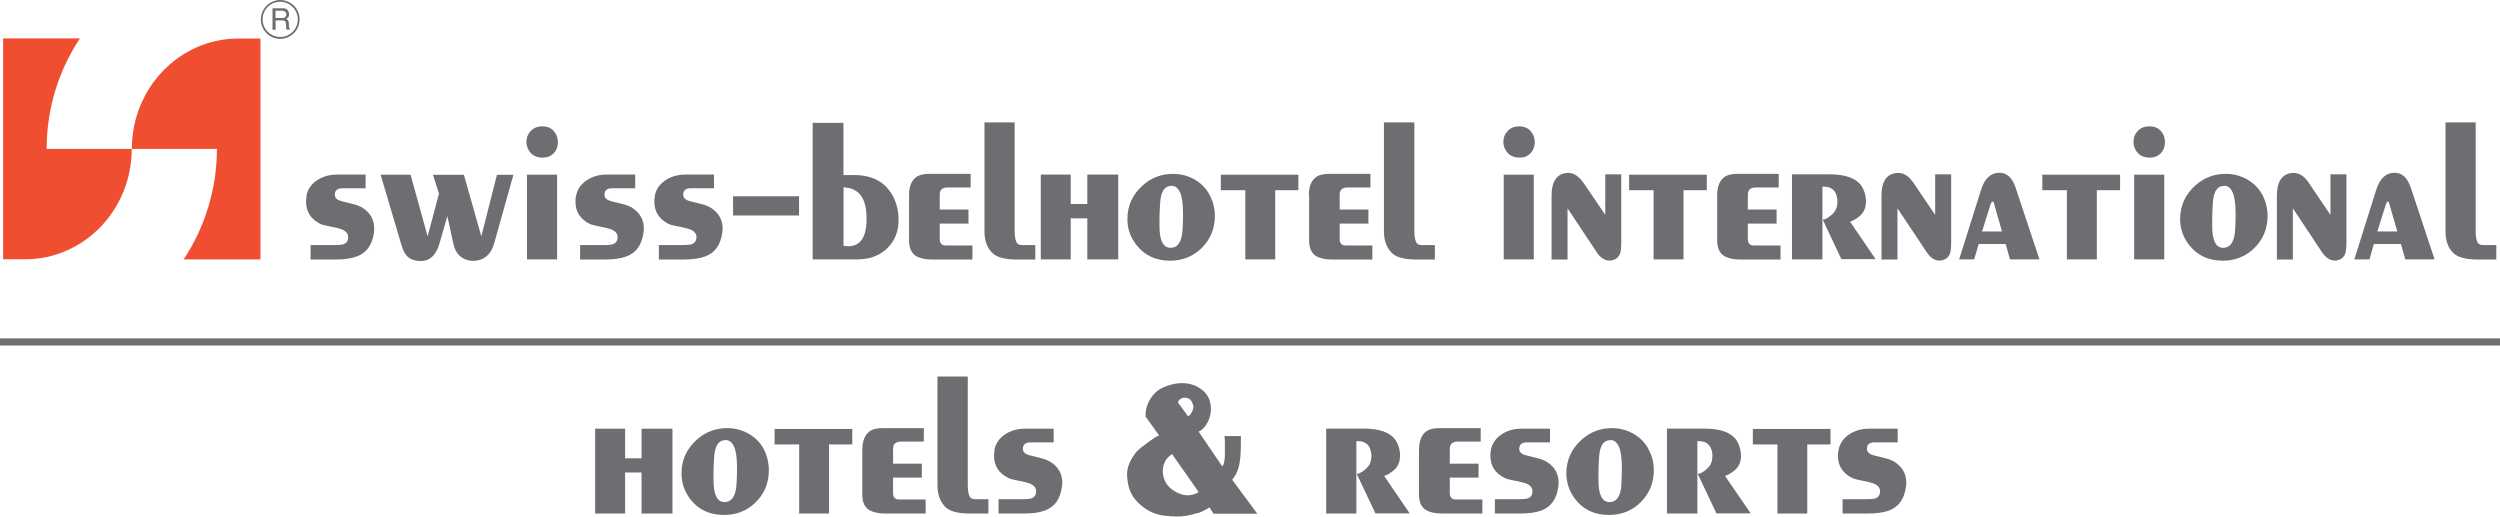 <?xml version="1.0" encoding="UTF-8"?><svg id="Layer_2" xmlns="http://www.w3.org/2000/svg" viewBox="0 0 209.53 43.29"><defs><style>.cls-1,.cls-2{fill:#6d6e71;}.cls-1,.cls-2,.cls-3{stroke-width:0px;}.cls-1,.cls-3{fill-rule:evenodd;}.cls-3{fill:#f04e30;}</style></defs><g id="Layer_1-2"><path class="cls-1" d="M25.68,16.41c.11-.57.43-1.01.95-1.34.47-.29,1.01-.44,1.61-.44h2.4v1.15h-1.97c-.4,0-.6.18-.61.53,0,.22.12.39.4.5.07.03.48.14,1.24.32.45.11.83.33,1.14.66.35.37.52.83.52,1.36,0,.1,0,.19-.01.29-.13,1.07-.62,1.76-1.46,2.06-.44.16-1.03.25-1.75.25h-2.11v-1.21h1.99c.38,0,.64-.03.79-.08.25-.1.37-.3.37-.6,0-.28-.18-.49-.54-.64-.16-.06-.45-.14-.89-.22-.46-.09-.76-.16-.9-.23-.8-.4-1.2-1.02-1.2-1.88,0-.17.02-.32.05-.48Z"/><path class="cls-1" d="M37.5,18.09l-.66,2.3c-.28.98-.8,1.48-1.55,1.49-.64,0-1.09-.21-1.34-.63-.12-.18-.22-.43-.31-.73l-1.74-5.88h2.51l1.43,5.17.95-3.58-.5-1.58h2.59l1.46,5.16,1.31-5.16h1.38l-1.61,5.74c-.24.87-.75,1.35-1.52,1.46-.07,0-.16.01-.25.01-.42,0-.78-.13-1.07-.38-.29-.24-.48-.58-.57-.99l-.52-2.4Z"/><path class="cls-1" d="M45.41,10.59c.43-.01.76.12,1,.39.23.26.35.57.35.93,0,.38-.12.69-.35.93-.23.24-.53.37-.91.37-.58,0-.99-.22-1.22-.68-.1-.2-.16-.42-.16-.64,0-.34.11-.64.34-.89.23-.26.54-.4.95-.41ZM44.17,21.74v-7.1h2.52v7.1h-2.52Z"/><path class="cls-1" d="M48.28,16.41c.11-.57.43-1.01.95-1.34.47-.29,1.01-.44,1.61-.44h2.4v1.15h-1.97c-.4,0-.6.18-.61.53,0,.22.12.39.4.5.07.03.48.14,1.24.32.45.11.83.33,1.14.66.34.37.52.83.52,1.36,0,.1,0,.19-.02.29-.13,1.07-.62,1.76-1.46,2.06-.44.16-1.03.25-1.75.25h-2.11v-1.21h1.99c.38,0,.64-.03.78-.08.25-.1.37-.3.37-.6,0-.28-.18-.49-.54-.64-.16-.06-.45-.14-.89-.22-.46-.09-.76-.16-.9-.23-.8-.4-1.2-1.02-1.2-1.88,0-.17.01-.32.04-.48Z"/><path class="cls-1" d="M54.88,16.41c.11-.57.43-1.01.95-1.34.46-.29,1.01-.44,1.61-.44h2.4v1.15h-1.97c-.4,0-.6.18-.61.53,0,.22.12.39.4.5.07.03.48.14,1.24.32.45.11.83.33,1.14.66.35.37.52.83.52,1.36,0,.1,0,.19-.02.29-.13,1.07-.61,1.76-1.46,2.06-.45.16-1.03.25-1.75.25h-2.11v-1.21h1.99c.37,0,.64-.03.78-.08.25-.1.38-.3.38-.6,0-.28-.18-.49-.54-.64-.16-.06-.45-.14-.89-.22-.46-.09-.76-.16-.9-.23-.8-.4-1.2-1.02-1.2-1.88,0-.17.02-.32.05-.48Z"/><rect class="cls-2" x="61.44" y="16.45" width="5.53" height="1.61"/><path class="cls-1" d="M68.12,10.3h2.57v4.37h.9c1.57,0,2.67.62,3.29,1.85.29.57.43,1.21.43,1.9,0,.99-.32,1.79-.96,2.4-.64.61-1.47.92-2.49.92h-3.75v-11.44ZM72.63,18.33c0-1.15-.28-1.92-.85-2.3-.23-.15-.45-.25-.68-.28l-.4-.06v4.92s.1,0,.19.01c.08.01.15.02.19.02,1.04,0,1.55-.77,1.55-2.32Z"/><path class="cls-1" d="M76.19,16.32c0-.66.19-1.14.55-1.44.26-.21.64-.31,1.14-.31h3.47v1.14h-1.91c-.46,0-.68.2-.68.59v1.26h2.41v1.18h-2.41v1.28c0,.37.16.55.49.55h2.25v1.18h-3.37c-.55,0-.98-.09-1.3-.26-.42-.23-.64-.68-.64-1.34v-3.83Z"/><path class="cls-1" d="M85.04,10.26v9.05c0,.5.06.85.18,1.04.08.13.24.19.47.19h1.08v1.21h-1.55c-1.02,0-1.71-.19-2.07-.57-.43-.43-.64-1.03-.64-1.79v-9.13h2.54Z"/><polygon class="cls-1" points="93.72 21.74 91.13 21.74 91.13 18.3 89.74 18.3 89.74 21.74 87.23 21.74 87.23 14.63 89.74 14.63 89.74 17.1 91.13 17.1 91.13 14.63 93.72 14.63 93.72 21.74"/><path class="cls-1" d="M101.59,16.79c.15.42.23.85.23,1.3,0,1.08-.38,1.99-1.13,2.72-.71.69-1.59,1.04-2.63,1.04-1.2,0-2.15-.45-2.83-1.34-.49-.63-.74-1.35-.74-2.15,0-1.12.43-2.06,1.29-2.83.72-.64,1.57-.96,2.54-.96.49,0,.96.09,1.41.28.9.38,1.52,1.03,1.85,1.94ZM98.18,15.58c-.54,0-.85.41-.93,1.25-.03.3-.05.73-.07,1.29v.77c-.01,1.25.3,1.88.93,1.88.49,0,.8-.33.94-1,.05-.25.09-.78.1-1.58v-.36c0-1.5-.32-2.25-.97-2.26Z"/><polygon class="cls-1" points="104.37 21.74 104.37 15.94 102.32 15.94 102.32 14.64 108.82 14.64 108.82 15.94 106.88 15.94 106.88 21.74 104.37 21.74"/><path class="cls-1" d="M109.7,16.32c0-.66.18-1.14.55-1.44.26-.21.64-.31,1.14-.31h3.47v1.14h-1.9c-.45,0-.68.2-.68.59v1.26h2.41v1.18h-2.41v1.28c0,.37.16.55.49.55h2.25v1.18h-3.37c-.55,0-.99-.09-1.3-.26-.42-.23-.63-.68-.63-1.34v-3.83Z"/><path class="cls-1" d="M118.54,10.26v9.05c0,.5.06.85.18,1.04.08.13.23.19.46.19h1.08v1.21h-1.55c-1.01,0-1.71-.19-2.08-.57-.42-.43-.64-1.03-.64-1.79v-9.13h2.54Z"/><path class="cls-1" d="M127.28,10.59c.42-.01.76.12,1,.39.23.26.35.57.35.93,0,.38-.12.69-.35.93-.23.24-.53.37-.9.37-.58,0-.99-.22-1.22-.68-.11-.2-.16-.42-.16-.64,0-.34.11-.64.34-.89.23-.26.55-.4.95-.41ZM126.03,21.74v-7.1h2.52v7.1h-2.52Z"/><path class="cls-1" d="M132.7,15.29l1.84,2.72v-3.4h1.34v5.71c0,.41-.03.72-.09.9-.1.31-.31.5-.62.58-.09.03-.18.04-.27.04-.41,0-.78-.24-1.09-.72l-2.43-3.66v4.29h-1.34v-5.35c0-1.06.34-1.68,1.02-1.86.12-.03.24-.05.37-.05.47,0,.89.27,1.26.81Z"/><polygon class="cls-1" points="138.59 21.74 138.59 15.94 136.54 15.94 136.54 14.64 143.05 14.64 143.05 15.94 141.1 15.94 141.1 21.74 138.59 21.74"/><path class="cls-1" d="M143.92,16.32c0-.66.19-1.14.55-1.44.26-.21.64-.31,1.14-.31h3.47v1.14h-1.91c-.45,0-.68.2-.68.59v1.26h2.41v1.18h-2.41v1.28c0,.37.16.55.49.55h2.25v1.18h-3.37c-.55,0-.98-.09-1.3-.26-.42-.23-.64-.68-.64-1.34v-3.83Z"/><path class="cls-1" d="M152.74,21.74h-2.55v-7.13h3.13c1.34,0,2.23.32,2.68.95.22.32.35.71.39,1.17,0,.05,0,.11,0,.18,0,.53-.2.95-.61,1.27-.23.18-.47.31-.72.4l2.14,3.14h-2.87l-1.56-3.31c.13,0,.31-.08.53-.24.18-.13.33-.26.43-.4.18-.22.27-.51.27-.87,0-.06,0-.14-.02-.24-.08-.67-.46-1.02-1.15-1.02h-.05s-.04,0-.04,0v6.08Z"/><path class="cls-1" d="M160.35,15.29l1.84,2.72v-3.4h1.34v5.71c0,.41-.03.72-.09.9-.1.31-.31.5-.62.58-.09.03-.18.04-.26.04-.41,0-.78-.24-1.09-.72l-2.44-3.66v4.29h-1.34v-5.35c0-1.06.34-1.68,1.02-1.86.13-.03.25-.05.38-.05.48,0,.89.27,1.26.81Z"/><path class="cls-1" d="M167.79,19.39l-.63-2.18c0-.06-.03-.15-.07-.27-.02-.03-.05-.04-.09-.04-.06,0-.12.09-.18.27l-.7,2.23h1.67ZM164.2,21.74l1.84-5.84c.3-.95.81-1.42,1.54-1.42.63,0,1.08.42,1.36,1.27l1.99,5.99h-2.47l-.36-1.29h-2.26l-.38,1.29h-1.24Z"/><polygon class="cls-1" points="173.23 21.74 173.23 15.94 171.17 15.94 171.17 14.64 177.69 14.64 177.69 15.94 175.74 15.94 175.74 21.74 173.23 21.74"/><path class="cls-1" d="M180.11,10.59c.42-.01.76.12,1,.39.23.26.34.57.34.93,0,.38-.12.69-.35.93-.23.24-.54.37-.91.37-.58,0-.99-.22-1.22-.68-.11-.2-.16-.42-.16-.64,0-.34.11-.64.34-.89.23-.26.55-.4.95-.41ZM178.87,21.74v-7.1h2.52v7.1h-2.52Z"/><path class="cls-1" d="M189.82,16.79c.15.42.23.85.23,1.3,0,1.08-.38,1.99-1.13,2.72-.71.69-1.59,1.04-2.63,1.04-1.2,0-2.15-.45-2.83-1.34-.49-.63-.74-1.35-.74-2.15,0-1.12.43-2.06,1.29-2.83.72-.64,1.57-.96,2.54-.96.49,0,.96.09,1.41.28.9.38,1.52,1.03,1.86,1.94ZM186.41,15.58c-.54,0-.85.41-.93,1.25-.03.3-.05.73-.07,1.29v.77c-.01,1.25.3,1.88.92,1.88.49,0,.8-.33.94-1,.05-.25.09-.78.1-1.58v-.36c0-1.5-.32-2.25-.96-2.26Z"/><path class="cls-1" d="M193.48,15.29l1.84,2.72v-3.4h1.34v5.71c0,.41-.03.72-.09.9-.1.31-.31.5-.62.58-.09.03-.17.04-.25.04-.41,0-.78-.24-1.1-.72l-2.43-3.66v4.29h-1.34v-5.35c0-1.06.34-1.68,1.02-1.86.13-.03.25-.05.38-.05.47,0,.89.27,1.26.81Z"/><path class="cls-1" d="M200.92,19.39l-.63-2.18c-.01-.06-.03-.15-.07-.27-.02-.03-.05-.04-.09-.04-.06,0-.12.09-.18.27l-.7,2.23h1.67ZM197.32,21.74l1.84-5.84c.3-.95.81-1.42,1.54-1.42.63,0,1.08.42,1.36,1.27l1.99,5.99h-2.46l-.36-1.29h-2.27l-.37,1.29h-1.25Z"/><path class="cls-1" d="M207.49,10.26v9.05c0,.5.06.85.18,1.04.08.13.24.19.47.19h1.08v1.21h-1.55c-1.02,0-1.71-.19-2.08-.57-.42-.43-.63-1.03-.63-1.79v-9.13h2.53Z"/><path class="cls-3" d="M.26,21.73h1.85c4.93,0,8.93-4.14,8.93-9.25H3.91c0-3.39,1.01-6.59,2.79-9.26H.26v18.51Z"/><path class="cls-3" d="M21.83,3.23h-1.85c-4.93,0-8.93,4.14-8.93,9.25h7.13c0,3.39-1.02,6.59-2.79,9.26h6.44V3.23Z"/><path class="cls-2" d="M23.46,0c-.9.02-1.61.76-1.6,1.66.02.9.75,1.61,1.65,1.6.9-.02,1.61-.76,1.6-1.66C25.1.7,24.36-.01,23.46,0ZM23.51,3.1c-.81.01-1.49-.64-1.5-1.45-.01-.82.63-1.49,1.45-1.5.81-.02,1.48.64,1.5,1.45.01.81-.63,1.49-1.45,1.5Z"/><path class="cls-1" d="M23.08,1.51h.64c.08,0,.14-.03.2-.09.05-.06.07-.13.08-.21h0v-.02c0-.07-.03-.13-.08-.19-.05-.06-.15-.09-.27-.1h-.56v.6ZM22.84,2.5V.69h.91c.12,0,.23.04.32.12.09.08.14.2.16.34,0,.03,0,.06,0,.09,0,.03-.01.07-.02.1-.01.05-.04.09-.07.13-.04.04-.08.08-.15.12.09.04.15.1.18.17.02.07.04.14.04.22v.1c0,.07,0,.14.01.2,0,.06.03.11.08.14v.06h-.29s-.02-.07-.02-.1c0-.03-.01-.07-.01-.11,0-.01,0-.03,0-.05v-.06h0c0-.12-.02-.21-.04-.3-.02-.08-.11-.14-.24-.15h-.6v.78h-.23Z"/><polygon class="cls-1" points="56.36 43.04 53.77 43.04 53.77 39.6 52.39 39.6 52.39 43.04 49.88 43.04 49.88 35.93 52.39 35.93 52.39 38.41 53.77 38.41 53.77 35.93 56.36 35.93 56.36 43.04"/><path class="cls-1" d="M64.21,38.1c.15.42.23.85.23,1.3,0,1.08-.37,1.99-1.13,2.72-.71.69-1.58,1.04-2.63,1.04-1.2,0-2.15-.44-2.83-1.33-.49-.64-.73-1.36-.73-2.16,0-1.12.43-2.06,1.29-2.83.72-.64,1.57-.96,2.54-.96.49,0,.96.09,1.41.28.9.38,1.52,1.02,1.86,1.94ZM60.8,36.89c-.54,0-.85.41-.93,1.25-.03.3-.05.73-.07,1.29v.77c0,1.26.3,1.88.93,1.88.49,0,.8-.33.94-1,.05-.25.09-.78.1-1.58v-.36c0-1.5-.32-2.25-.96-2.26Z"/><polygon class="cls-1" points="66.98 43.04 66.98 37.25 64.92 37.25 64.92 35.95 71.43 35.95 71.43 37.25 69.48 37.25 69.48 43.04 66.98 43.04"/><path class="cls-1" d="M72.28,37.63c0-.66.19-1.14.55-1.44.26-.21.64-.31,1.14-.31h3.46v1.13h-1.9c-.45,0-.68.2-.68.59v1.26h2.41v1.17h-2.41v1.28c0,.36.16.55.48.55h2.25v1.18h-3.37c-.55,0-.99-.09-1.3-.26-.43-.23-.64-.67-.64-1.33v-3.83Z"/><path class="cls-1" d="M81.11,31.56v9.05c0,.5.06.85.18,1.04.08.13.23.19.47.19h1.08v1.2h-1.55c-1.02,0-1.71-.19-2.08-.57-.42-.44-.64-1.03-.64-1.79v-9.12h2.54Z"/><path class="cls-1" d="M83.34,37.71c.11-.56.43-1.01.95-1.34.47-.3,1.01-.44,1.61-.44h2.41v1.15h-1.97c-.39,0-.6.18-.61.53,0,.22.12.39.4.5.07.03.48.13,1.24.32.45.11.83.33,1.14.66.35.37.52.83.52,1.36,0,.09,0,.19-.02.29-.13,1.07-.61,1.75-1.46,2.06-.45.16-1.03.24-1.75.24h-2.11v-1.2h1.99c.37,0,.63-.02.78-.08.25-.09.38-.3.38-.6,0-.28-.18-.49-.54-.64-.16-.06-.45-.14-.89-.22-.46-.09-.76-.16-.9-.24-.8-.39-1.2-1.02-1.2-1.87,0-.16.01-.32.05-.48Z"/><path class="cls-1" d="M98.23,38.06c-.51.33-.77.81-.77,1.42v.17c.09.81.55,1.38,1.39,1.72.22.09.45.14.68.14.28,0,.54-.06.77-.18.1-.05.15-.08.16-.09l-2.23-3.19ZM100.38,42.99c-.59.2-1.16.3-1.72.3-.24,0-.56-.02-.98-.06-.95-.09-1.78-.52-2.46-1.28-.36-.4-.58-.87-.68-1.43-.05-.28-.08-.53-.08-.74,0-.64.27-1.29.82-1.95.1-.12.42-.38.93-.75.53-.39.85-.58.94-.58l-1.14-1.59s0-.07,0-.08c0-.7.26-1.33.78-1.88.24-.25.59-.46,1.06-.62.43-.15.83-.22,1.22-.22.55,0,1.05.14,1.49.43.62.4.93.97.93,1.73,0,.4-.09.76-.26,1.09-.21.4-.46.68-.77.82l1.98,2.91c.07-.07.13-.21.17-.42.03-.15.05-.35.05-.61,0-.08,0-.17,0-.27,0-.1,0-.22,0-.35v-.29c0-.23-.01-.43-.03-.6h1.37v.5c0,.71-.03,1.26-.09,1.64-.08.54-.24.98-.48,1.31l-.16.21,2.11,2.85h-3.67l-.34-.54c-.35.23-.67.39-.98.49ZM99.57,34.9c.11-.05.21-.16.3-.34.1-.17.15-.31.15-.44,0-.05,0-.1-.02-.14-.1-.42-.32-.64-.67-.65-.29,0-.49.12-.61.39l.85,1.17Z"/><path class="cls-1" d="M113.7,43.04h-2.55v-7.12h3.13c1.34,0,2.23.32,2.67.95.22.32.36.71.39,1.17,0,.06,0,.11,0,.17,0,.53-.2.95-.61,1.28-.23.17-.46.31-.72.4l2.14,3.14h-2.87l-1.57-3.31c.13,0,.31-.08.53-.23.18-.13.33-.27.43-.4.18-.22.27-.51.27-.87,0-.06,0-.14-.02-.23-.08-.68-.46-1.02-1.14-1.02h-.05s-.04,0-.05,0v6.07Z"/><path class="cls-1" d="M118.94,37.63c0-.66.19-1.14.55-1.44.26-.21.64-.31,1.14-.31h3.47v1.13h-1.91c-.45,0-.68.2-.68.59v1.26h2.41v1.17h-2.41v1.28c0,.36.16.55.48.55h2.25v1.18h-3.37c-.55,0-.99-.09-1.3-.26-.43-.23-.64-.67-.64-1.33v-3.83Z"/><path class="cls-1" d="M124.95,37.71c.12-.56.43-1.01.95-1.34.47-.3,1.01-.44,1.61-.44h2.4v1.15h-1.97c-.4,0-.6.18-.61.53,0,.22.13.39.4.5.07.03.48.13,1.24.32.45.11.83.33,1.14.66.34.37.52.83.52,1.36,0,.09,0,.19-.02.29-.13,1.07-.61,1.75-1.46,2.06-.45.16-1.03.24-1.75.24h-2.11v-1.2h1.99c.38,0,.64-.02.79-.08.25-.09.37-.3.37-.6,0-.28-.18-.49-.54-.64-.16-.06-.45-.14-.89-.22-.46-.09-.76-.16-.9-.24-.8-.39-1.2-1.02-1.2-1.87,0-.16.01-.32.05-.48Z"/><path class="cls-1" d="M138.38,38.1c.15.42.23.85.23,1.3,0,1.08-.38,1.99-1.13,2.72-.71.69-1.59,1.04-2.63,1.04-1.21,0-2.15-.44-2.83-1.33-.49-.64-.74-1.36-.74-2.16,0-1.12.43-2.06,1.29-2.83.72-.64,1.57-.96,2.53-.96.49,0,.96.09,1.41.28.9.38,1.52,1.02,1.86,1.94ZM134.97,36.89c-.54,0-.85.41-.93,1.25-.03.3-.05.73-.07,1.29v.77c-.01,1.26.3,1.88.93,1.88.49,0,.8-.33.94-1,.05-.25.08-.78.09-1.58v-.36c0-1.5-.32-2.25-.96-2.26Z"/><path class="cls-1" d="M142.25,43.04h-2.54v-7.12h3.13c1.34,0,2.23.32,2.68.95.22.32.35.71.39,1.17.01.06.01.11.01.17,0,.53-.2.95-.62,1.28-.23.17-.47.31-.72.4l2.15,3.14h-2.87l-1.57-3.31c.14,0,.31-.08.53-.23.18-.13.33-.27.44-.4.17-.22.26-.51.26-.87,0-.06,0-.14-.01-.23-.09-.68-.47-1.02-1.15-1.02h-.05s-.04,0-.05,0v6.07Z"/><polygon class="cls-1" points="148.97 43.04 148.97 37.25 146.91 37.25 146.91 35.95 153.42 35.95 153.42 37.25 151.47 37.25 151.47 43.04 148.97 43.04"/><path class="cls-1" d="M154.09,37.71c.11-.56.43-1.01.95-1.34.47-.3,1.01-.44,1.61-.44h2.4v1.15h-1.97c-.4,0-.61.18-.61.53,0,.22.13.39.4.5.07.03.48.13,1.24.32.45.11.83.33,1.14.66.34.37.52.83.52,1.36,0,.09,0,.19-.02.29-.13,1.07-.61,1.75-1.46,2.06-.45.16-1.03.24-1.75.24h-2.11v-1.2h1.99c.37,0,.64-.02.78-.08.25-.09.37-.3.37-.6,0-.28-.18-.49-.54-.64-.16-.06-.45-.14-.89-.22-.46-.09-.75-.16-.9-.24-.8-.39-1.2-1.02-1.2-1.87,0-.16.01-.32.05-.48Z"/><rect class="cls-2" y="28.36" width="209.53" height=".6"/></g></svg>